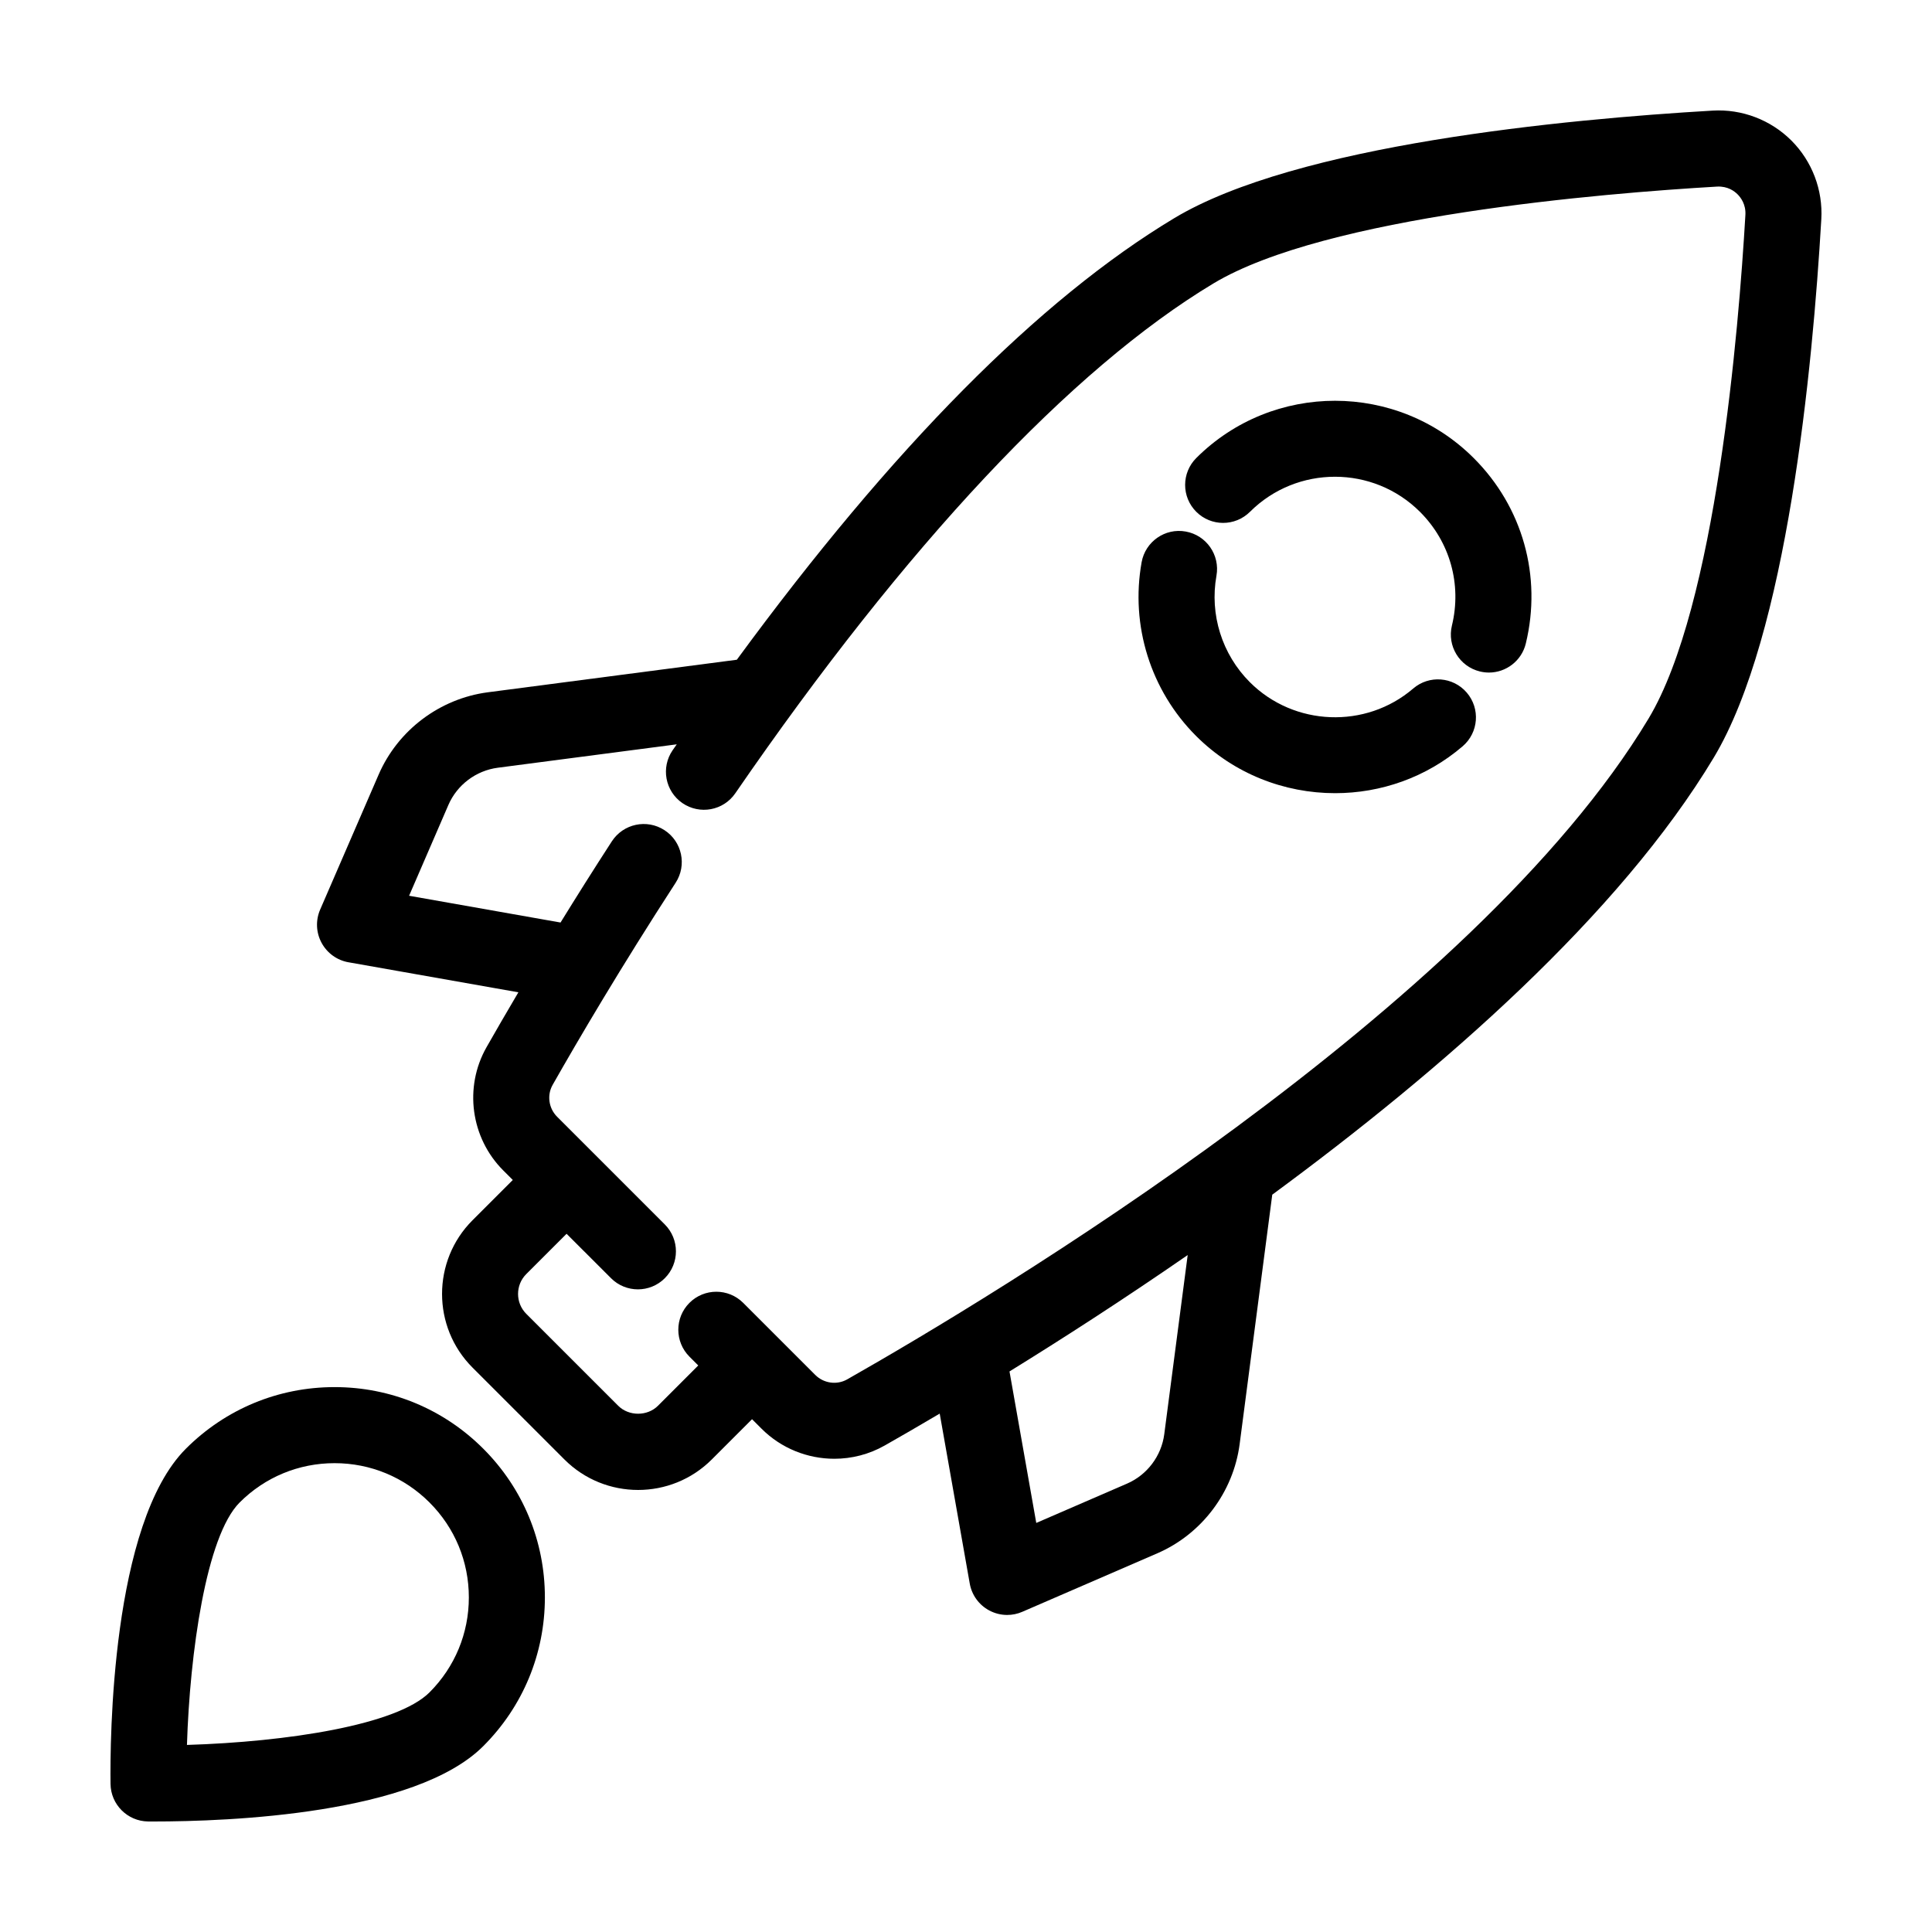 <?xml version="1.0" encoding="UTF-8"?>
<!-- Uploaded to: SVG Find, www.svgrepo.com, Generator: SVG Find Mixer Tools -->
<svg fill="#000000" width="800px" height="800px" version="1.1" viewBox="144 144 512 512" xmlns="http://www.w3.org/2000/svg">
 <g>
  <path d="m475.26 279.63c12.438-12.395 32.652-12.383 45.07 0.035 7.934 7.934 11.09 19.191 8.445 30.113-1.316 5.406 2.004 10.852 7.418 12.168 0.801 0.191 1.598 0.289 2.387 0.289 4.539 0 8.664-3.094 9.777-7.703 4.316-17.805-0.832-36.164-13.773-49.105-20.258-20.27-53.258-20.293-73.551-0.055-3.941 3.93-3.949 10.309-0.02 14.246 3.922 3.938 10.297 3.945 14.246 0.012z"/>
  <path d="m497.82 354.2c12.043 0 24.102-4.117 33.801-12.434 4.227-3.621 4.715-9.98 1.094-14.207-3.629-4.231-9.992-4.715-14.207-1.09-12.559 10.77-31.578 10.027-43.289-1.688-7.379-7.379-10.688-17.93-8.844-28.219 0.977-5.477-2.66-10.715-8.141-11.699-5.473-0.996-10.711 2.66-11.695 8.141-3.008 16.777 2.387 33.977 14.426 46.023 10.07 10.074 23.449 15.172 36.855 15.172z"/>
  <path d="m236.34 399.01 45.035 7.961c-3.269 5.535-6.121 10.48-8.445 14.559-6.016 10.594-4.188 24.027 4.449 32.66l2.516 2.516-10.676 10.676c-10.762 10.762-10.762 28.273 0 39.039l24.363 24.359c5.379 5.379 12.449 8.074 19.52 8.074 7.07 0 14.137-2.691 19.52-8.074l10.676-10.68 2.519 2.519c5.234 5.238 12.234 7.969 19.289 7.969 4.586 0 9.195-1.152 13.367-3.523 3.961-2.246 8.898-5.098 14.559-8.445l7.961 45.039c0.535 3.039 2.434 5.656 5.148 7.117 1.484 0.801 3.129 1.203 4.769 1.203 1.367 0 2.727-0.277 4.004-0.832l35.77-15.496c11.805-5.113 20.168-16.211 21.836-28.965l8.641-66.086c45.055-33.129 91.992-74.195 117-115.82 19.457-32.391 26.207-103.29 28.504-142.67 0.453-7.769-2.434-15.367-7.926-20.863-5.496-5.492-13.121-8.395-20.871-7.934-39.383 2.297-110.29 9.047-142.68 28.504-35.785 21.504-74.711 60.816-115.92 117.02l-65.973 8.625c-12.75 1.668-23.852 10.035-28.957 21.828l-15.496 35.766c-1.223 2.832-1.094 6.066 0.367 8.781 1.461 2.727 4.086 4.637 7.129 5.176zm216.2 125.08c-0.75 5.758-4.527 10.77-9.859 13.082l-24.059 10.422-7.094-40.148c13.895-8.578 30.094-19 47.223-30.844zm-189.71-166.77c2.309-5.332 7.32-9.109 13.09-9.863l47.43-6.203c-0.363 0.527-0.727 1.031-1.094 1.562-3.152 4.586-1.996 10.855 2.59 14.012 4.594 3.152 10.863 1.996 14.012-2.594 45.246-65.777 89.074-112.5 126.72-135.12 29.754-17.875 103.25-23.902 133.47-25.664 2.84-0.141 4.606 1.223 5.445 2.066 0.836 0.84 2.215 2.66 2.055 5.441-1.758 30.219-7.785 103.71-25.66 133.47-46.152 76.812-174.22 153.46-212.37 175.12-2.746 1.559-6.219 1.066-8.465-1.176l-19.098-19.098c-3.934-3.93-10.312-3.934-14.246 0-3.934 3.934-3.934 10.312 0 14.254l2.336 2.336-10.676 10.676c-2.816 2.816-7.723 2.816-10.539 0l-24.363-24.359c-2.902-2.906-2.902-7.637 0-10.539l10.68-10.676 4.539 4.539s0.004 0.004 0.012 0.004l7.234 7.234c3.934 3.934 10.312 3.934 14.246 0 3.934-3.934 3.934-10.312 0-14.254l-18.902-18.906c-0.012-0.012-0.02-0.016-0.023-0.02l-9.617-9.617c-2.242-2.246-2.727-5.727-1.168-8.465 6.828-12.031 18.027-31.09 32.59-53.551 3.027-4.672 1.691-10.914-2.977-13.934-4.676-3.027-10.902-1.699-13.941 2.973-4.938 7.613-9.453 14.797-13.594 21.512l-40.133-7.094z"/>
  <path d="m183.24 626.71 1.402 0.004c20.285 0 69.406-1.945 87.43-19.973 10.531-10.523 16.328-24.527 16.328-39.414s-5.801-28.883-16.328-39.406c-10.523-10.523-24.52-16.324-39.406-16.324-14.883 0-28.879 5.801-39.402 16.324-19.836 19.828-20.113 77.48-19.973 88.836 0.07 5.469 4.488 9.879 9.949 9.953zm24.27-84.539c6.723-6.723 15.652-10.418 25.156-10.418 9.508 0 18.438 3.699 25.16 10.422 6.723 6.723 10.422 15.652 10.422 25.16 0 9.508-3.703 18.438-10.422 25.16-8.68 8.68-37.812 13.113-64.281 13.93 0.754-24.215 5.062-55.352 13.965-64.254z"/>
 </g>
</svg>